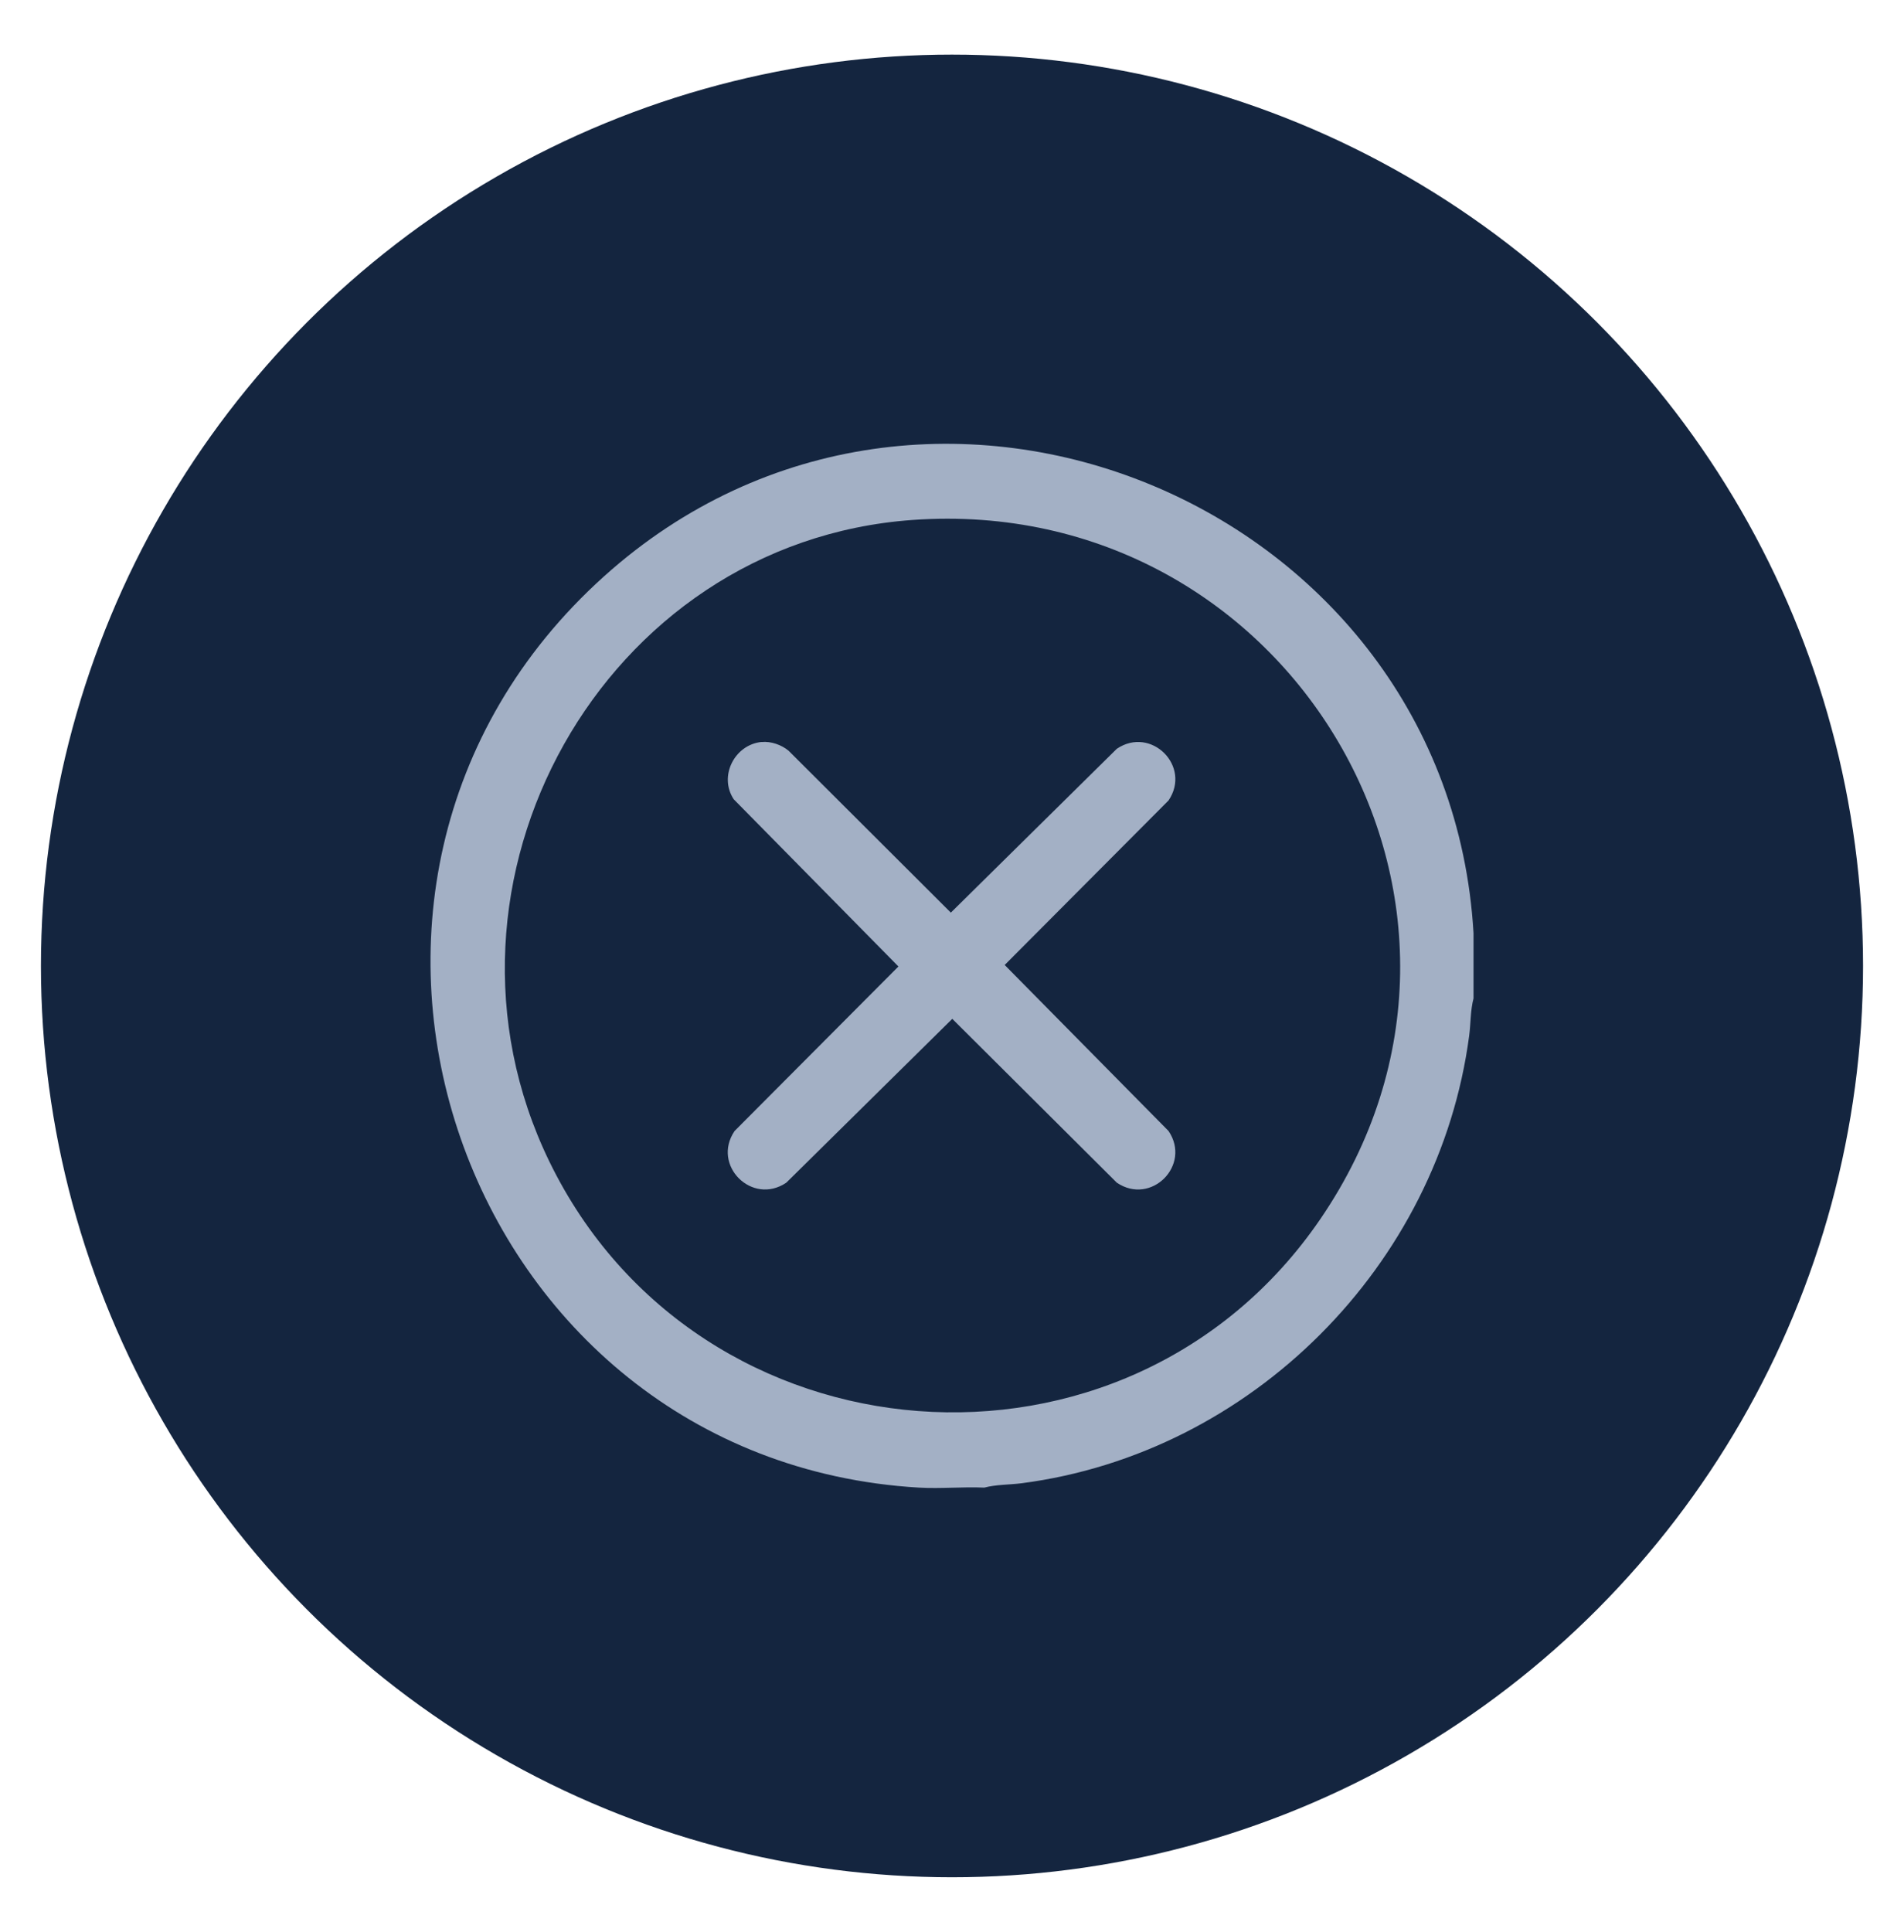 <?xml version="1.0" encoding="UTF-8"?>
<svg id="Layer_1" data-name="Layer 1" xmlns="http://www.w3.org/2000/svg" viewBox="0 0 279 283">
  <defs>
    <style>
      .cls-1 {
        fill: #14253f;
      }

      .cls-2 {
        fill: #a3b0c5;
      }
    </style>
  </defs>
  <circle class="cls-1" cx="139.5" cy="141.5" r="133.5"/>
  <g>
    <path class="cls-2" d="M215.92,136.7v9.56c-.46,1.72-.4,3.69-.64,5.48-4.45,33.63-31.88,61.15-65.57,65.54-1.8.23-3.76.18-5.48.64-3.16-.14-6.41.18-9.56,0-67.11-3.93-96.65-88.09-46.16-133.49,47.34-42.56,123.73-10.69,127.41,52.26ZM133.71,76.17c-45.42,3.25-73.04,53.11-53.23,93.94,21.81,44.94,84.7,49.81,112.98,8.49,31.47-45.99-4.54-106.38-59.75-102.43Z"/>
    <path class="cls-2" d="M111.6,108.7c1.36-.14,2.92.41,3.95,1.27l23.78,23.72,24.32-24c5.02-3.39,10.98,2.55,7.58,7.57l-24.01,24.1,24.01,24.32c3.39,5.01-2.55,10.97-7.58,7.57l-24.11-24-24.32,24c-5.02,3.39-10.98-2.55-7.58-7.57l24.01-24.1-24.13-24.49c-2.24-3.37.11-8,4.07-8.4Z"/>
  </g>
</svg>